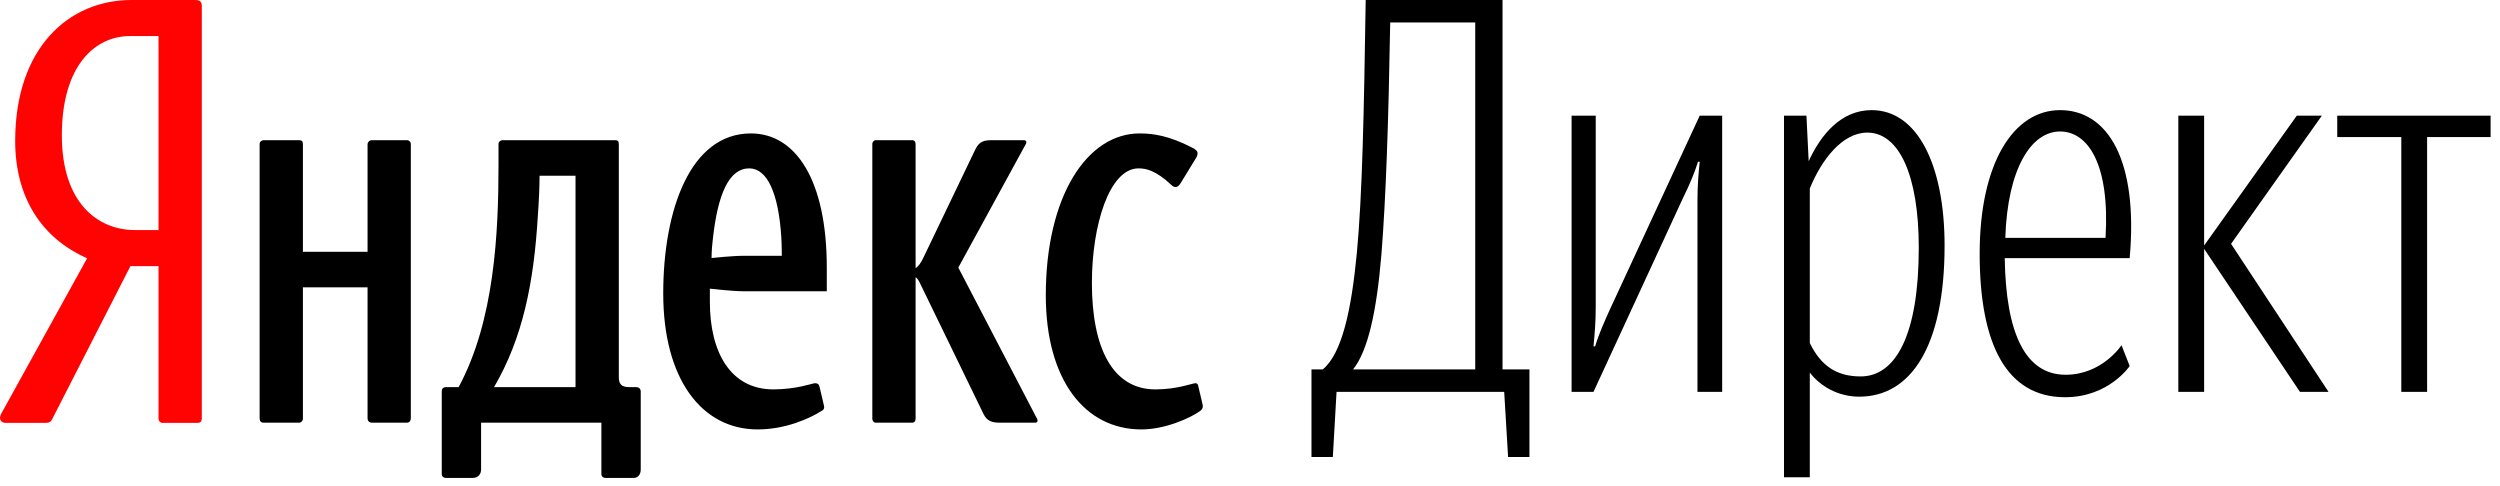 <svg width="257" height="50" viewBox="0 0 257 50" fill="none" xmlns="http://www.w3.org/2000/svg">
<path d="M151.654 37.971H139.096C140.603 36.1 141.519 32.11 142.016 26.078C142.474 20.274 142.741 12.504 142.913 2.31H151.654V37.971ZM155.032 46.982H157.227V37.971H154.46V0H140.393C140.222 11.206 140.05 20.102 139.477 26.078C138.924 31.824 137.969 36.329 135.985 37.971H134.82V46.982H137.015L137.397 40.281H154.631L155.032 46.982ZM174.5 40.281H177.038V11.893H174.729L165.491 31.824C164.938 33.065 164.365 34.306 163.983 35.604H163.812C163.926 34.363 164.041 33.122 164.041 31.595V11.893H161.56V40.281H163.812L173.049 20.274C173.66 19.033 174.175 17.85 174.557 16.628H174.729C174.614 17.792 174.5 19.033 174.5 20.503V40.281ZM191.276 38.697C188.757 38.697 187.173 37.57 186.047 35.26V19.377C187.287 16.341 189.425 13.631 191.963 13.631C195.227 13.631 197.25 18.021 197.25 25.467C197.25 34.42 194.883 38.697 191.276 38.697ZM191.123 40.778C196.41 40.778 199.903 35.661 199.903 25.238C199.903 17.01 197.135 11.321 192.402 11.321C189.253 11.321 187.173 13.86 185.932 16.571L185.703 11.893H183.394V49.063H186.047V38.296C187.115 39.708 188.967 40.778 191.123 40.778ZM206.087 26.536H218.931C219.828 16.456 216.679 11.321 211.774 11.321C206.984 11.321 203.51 16.781 203.51 26.078C203.51 35.375 206.258 40.835 212.29 40.835C216.794 40.835 218.931 37.627 218.931 37.627L218.092 35.489C218.092 35.489 216.107 38.525 212.347 38.525C208.224 38.525 206.201 34.306 206.087 26.536ZM211.774 13.516C214.656 13.516 216.908 16.895 216.45 24.455H206.144C206.373 17.353 208.797 13.516 211.774 13.516ZM226.585 25.581L236.433 40.281H239.372L229.352 25.066L238.685 11.893H236.109L226.585 25.238V11.893H223.932V40.281H226.585V25.581ZM256.034 14.089V11.893H240.269V14.089H246.854V40.281H249.507V14.089H256.034Z" fill="black"/>
<path d="M20.109 0H13.522C7.05 0 1.561 4.927 1.561 14.492C1.561 20.23 4.219 24.461 8.956 26.548L0.116 42.546C-0.173 43.069 0.116 43.474 0.578 43.474H4.681C5.027 43.474 5.259 43.358 5.375 43.069L13.406 27.36H16.296V43.069C16.296 43.242 16.468 43.474 16.7 43.474H20.283C20.629 43.474 20.745 43.3 20.745 43.011V0.58C20.745 0.174 20.514 0 20.109 0ZM16.296 23.65H13.869C10.055 23.65 6.358 20.868 6.358 13.912C6.358 6.665 9.824 3.709 13.348 3.709H16.296V23.65H16.296Z" fill="#FF0303"/>
<path d="M41.829 14.411H38.247C37.957 14.411 37.785 14.643 37.785 14.816V25.888H31.139V14.815C31.139 14.526 31.024 14.411 30.735 14.411H27.152C26.863 14.411 26.689 14.584 26.689 14.815V42.987C26.689 43.277 26.805 43.449 27.093 43.449H30.735C30.966 43.449 31.139 43.276 31.139 42.987V29.54H37.785V42.987C37.785 43.276 37.958 43.449 38.247 43.449H41.83C42.119 43.449 42.233 43.218 42.233 42.987V14.815C42.233 14.585 42.061 14.411 41.83 14.411H41.829ZM123.63 41.596L123.167 39.626C123.11 39.452 123.052 39.395 122.878 39.395C122.59 39.395 121.03 40.03 118.776 40.03C114.384 40.03 112.247 35.801 112.247 29.076C112.247 23.162 114.038 17.309 117.042 17.309C117.851 17.309 118.834 17.54 120.394 18.992C120.568 19.165 120.683 19.223 120.855 19.223C121.03 19.223 121.203 19.105 121.376 18.816L122.936 16.267C123.052 16.091 123.11 15.916 123.11 15.742C123.11 15.511 122.878 15.338 122.532 15.165C120.163 13.947 118.544 13.716 117.157 13.716C111.726 13.716 107.508 20.207 107.508 30.35C107.508 39.103 111.552 44.145 117.331 44.145C119.759 44.145 122.359 42.987 123.399 42.232C123.629 42.059 123.687 41.828 123.629 41.596H123.63ZM98.515 27.509L105.45 14.815C105.565 14.642 105.507 14.411 105.276 14.411H101.867C100.884 14.411 100.537 14.757 100.192 15.51L94.99 26.352C94.701 26.99 94.412 27.395 94.124 27.569V14.815C94.124 14.585 94.008 14.411 93.777 14.411H90.021C89.848 14.411 89.675 14.584 89.675 14.815V43.045C89.675 43.218 89.791 43.449 90.021 43.449H93.777C94.008 43.449 94.124 43.276 94.124 43.045V28.497C94.298 28.612 94.413 28.786 94.53 29.019L101.117 42.581C101.463 43.277 101.984 43.45 102.735 43.45H106.432C106.664 43.45 106.721 43.219 106.607 43.045L98.515 27.509ZM65.405 39.799H64.711C63.844 39.799 63.614 39.453 63.614 38.756V14.815C63.614 14.526 63.498 14.411 63.267 14.411H51.709C51.421 14.411 51.247 14.584 51.247 14.815V16.902C51.247 23.916 50.843 32.958 47.145 39.798H45.874C45.527 39.798 45.412 39.974 45.412 40.262V48.724C45.412 49.016 45.643 49.129 45.816 49.129H48.59C49.225 49.129 49.456 48.667 49.456 48.261V43.449H61.822V48.724C61.822 48.956 61.995 49.129 62.227 49.129H65.174C65.519 49.129 65.867 48.84 65.867 48.261V40.263C65.867 39.974 65.693 39.799 65.405 39.799ZM59.163 39.799H50.786C53.734 34.757 54.888 29.077 55.294 22.12C55.408 20.614 55.467 19.047 55.467 18.063H59.164V39.799H59.163ZM77.193 13.716C70.953 13.716 68.18 21.598 68.18 30.176C68.18 38.929 72.108 44.145 77.887 44.145C80.718 44.145 83.203 43.045 84.474 42.232C84.705 42.117 84.762 41.943 84.705 41.712L84.243 39.74C84.186 39.509 84.07 39.393 83.781 39.393C83.55 39.393 81.874 40.029 79.504 40.029C75.055 40.029 72.974 36.147 72.974 31.047V29.674C72.974 29.674 75.228 29.944 76.557 29.944H84.994V27.508C84.994 18.527 81.815 13.716 77.193 13.716H77.193ZM76.557 26.294C75.228 26.294 73.148 26.525 73.148 26.525C73.148 26.525 73.148 25.656 73.264 24.727C73.783 19.8 74.997 17.308 77.02 17.308C78.869 17.308 80.025 19.858 80.314 24.322C80.37 25.249 80.37 26.294 80.37 26.294H76.557Z" fill="black"/>
</svg>

